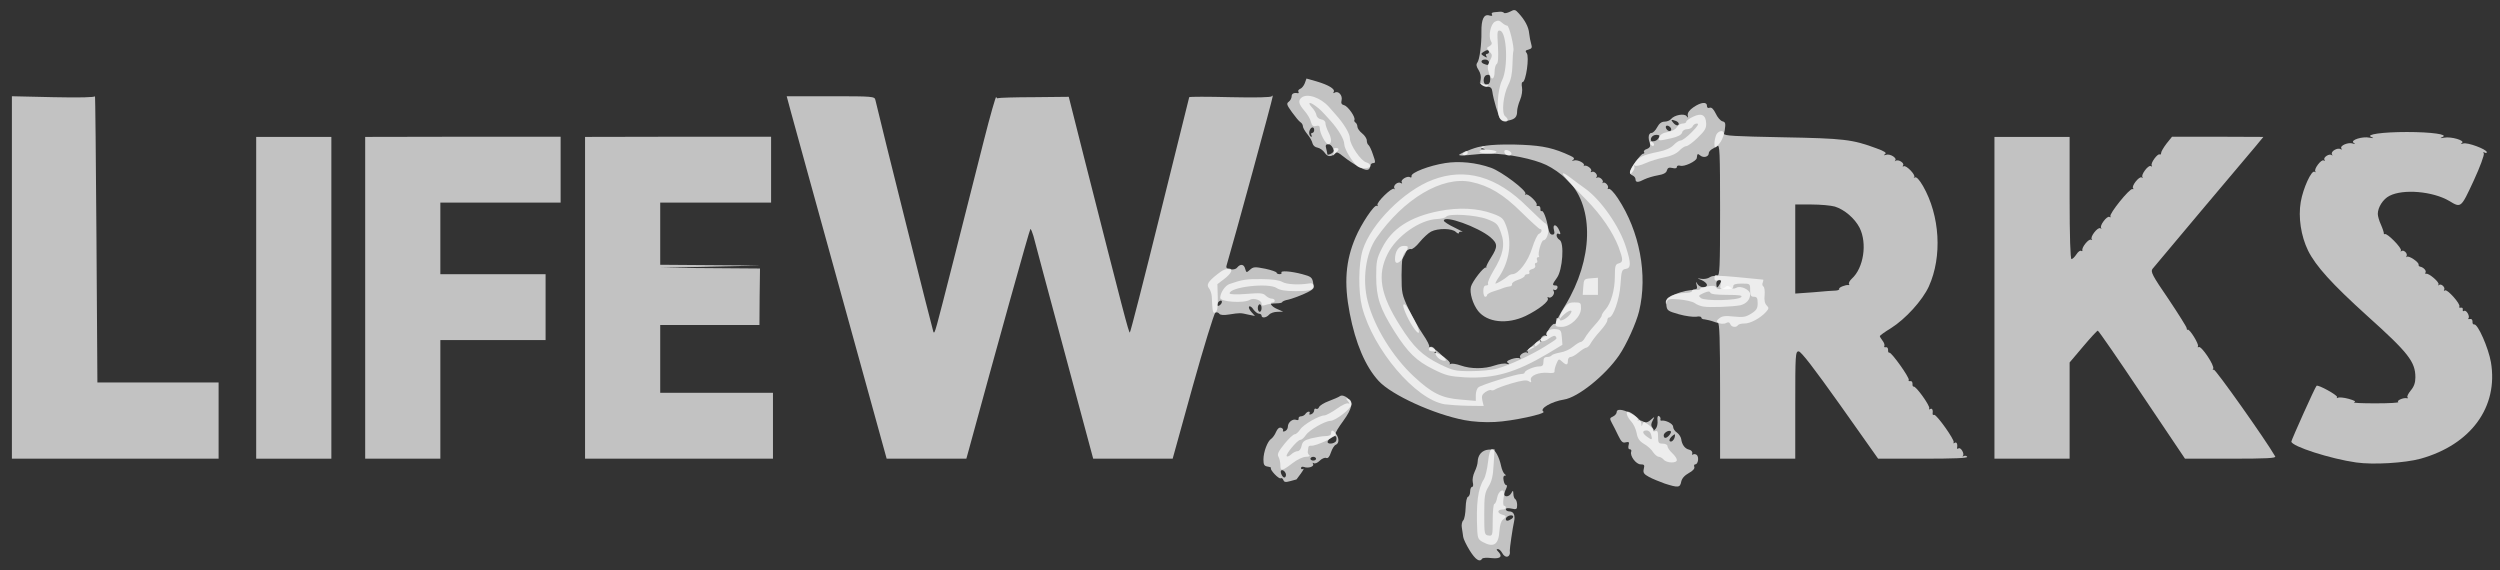 <svg xmlns="http://www.w3.org/2000/svg" width="149" height="34" viewBox="0 0 149 34" fill="none"><rect x="0" y="0" width="149" height="34" fill="#333333" stroke="none"/><path d="M140.429 27.563C138.906 27.349 136.565 26.598 136.565 26.317C136.565 26.227 137.976 23.074 138.066 22.995C138.156 22.905 139.354 23.568 139.287 23.669C139.253 23.736 139.276 23.747 139.343 23.702C139.41 23.669 139.69 23.691 139.981 23.77C140.328 23.871 140.44 23.927 140.306 23.972C140.194 24.017 140.776 24.039 141.594 24.039C142.4 24.039 143.005 24.005 142.938 23.96C142.804 23.882 143.252 23.68 143.453 23.736C143.52 23.747 143.532 23.725 143.487 23.68C143.442 23.635 143.532 23.455 143.677 23.276C143.879 23.04 143.957 22.805 143.957 22.49C143.957 21.559 143.532 21.02 141.056 18.798C138.973 16.913 138.021 15.858 137.562 14.938C137.136 14.063 136.968 12.952 137.125 12.031C137.271 11.201 137.764 10.135 137.943 10.236C138.021 10.281 138.044 10.281 137.999 10.225C137.876 10.101 138.346 9.473 138.492 9.563C138.57 9.607 138.581 9.585 138.536 9.518C138.447 9.372 138.85 9.125 138.973 9.248C139.029 9.293 139.029 9.271 138.984 9.192C138.895 9.024 139.32 8.777 139.5 8.889C139.578 8.934 139.589 8.923 139.544 8.844C139.444 8.676 139.959 8.463 140.228 8.553C140.384 8.609 140.396 8.598 140.272 8.508C140.06 8.351 140.799 8.115 141.224 8.205C141.482 8.25 141.504 8.238 141.325 8.16C140.978 8.014 141.986 7.868 143.453 7.868C144.92 7.868 145.928 8.014 145.581 8.16C145.402 8.238 145.424 8.25 145.671 8.205C146.085 8.126 146.936 8.373 146.735 8.519C146.634 8.586 146.656 8.598 146.802 8.553C147.048 8.463 148.213 8.901 148.213 9.069C148.213 9.125 148.157 9.136 148.079 9.091C148 9.046 147.989 9.058 148.034 9.147C148.079 9.215 147.81 9.955 147.429 10.775C146.668 12.413 146.679 12.402 145.973 11.975C144.999 11.403 143.229 11.246 142.412 11.672C142.031 11.863 141.717 12.357 141.717 12.75C141.717 12.873 141.796 13.165 141.908 13.4C142.008 13.625 142.076 13.849 142.076 13.894C142.064 13.95 142.098 13.973 142.143 13.95C142.3 13.905 143.173 14.803 143.095 14.927C143.061 14.994 143.061 15.017 143.117 14.972C143.24 14.848 143.52 15.106 143.431 15.263C143.397 15.331 143.397 15.353 143.453 15.308C143.554 15.207 144.192 15.634 144.148 15.78C144.136 15.824 144.181 15.881 144.237 15.892C144.439 15.925 144.629 16.139 144.562 16.24C144.528 16.296 144.54 16.329 144.596 16.318C144.752 16.262 145.402 16.823 145.335 16.947C145.301 17.014 145.301 17.036 145.357 16.991C145.48 16.868 145.76 17.126 145.671 17.272C145.637 17.328 145.66 17.351 145.727 17.306C145.861 17.227 146.668 18.125 146.578 18.271C146.544 18.327 146.578 18.349 146.668 18.338C146.746 18.316 146.802 18.372 146.78 18.45C146.768 18.54 146.802 18.574 146.858 18.529C146.992 18.45 147.228 18.854 147.116 18.978C147.071 19.012 147.116 19.034 147.205 19.012C147.306 18.989 147.362 19.056 147.362 19.169C147.351 19.281 147.396 19.348 147.463 19.337C147.676 19.292 148.314 20.74 148.46 21.593C148.908 24.252 147.272 26.497 144.271 27.338C143.33 27.596 141.448 27.709 140.429 27.563Z" fill="white" fill-opacity="0.7"></path><path d="M50.123 17.485C48.623 12.076 47.29 7.217 47.144 6.69L46.887 5.736H49.508C52.039 5.736 52.128 5.747 52.173 5.96C52.52 7.464 55.6 19.752 55.634 19.797C55.724 19.876 55.701 19.943 56.877 15.331C57.459 13.019 58.255 9.888 58.636 8.384C59.016 6.881 59.352 5.713 59.375 5.781C59.397 5.848 59.453 5.882 59.498 5.848C59.543 5.826 60.506 5.792 61.637 5.792L63.698 5.77L64.616 9.405C66.98 18.709 67.271 19.82 67.338 19.82C67.371 19.82 68.178 16.677 69.13 12.828C70.082 8.99 70.866 5.826 70.877 5.792C70.9 5.758 71.997 5.758 73.33 5.792C74.887 5.826 75.772 5.803 75.794 5.736C75.828 5.68 75.85 5.68 75.85 5.758C75.861 5.859 73.543 14.343 73.106 15.813C73.061 15.937 73.106 16.004 73.218 16.004C73.52 16.004 73.408 16.285 72.983 16.61L72.557 16.935L72.579 17.721C72.591 18.293 72.557 18.551 72.434 18.63C72.356 18.697 71.74 20.683 71.079 23.051L69.891 27.338H65.154L63.429 20.919C62.477 17.384 61.648 14.298 61.592 14.063C61.525 13.838 61.447 13.647 61.413 13.647C61.368 13.647 59.375 20.807 57.695 26.979L57.594 27.338H52.845L50.123 17.485Z" fill="white" fill-opacity="0.7"></path><path d="M102.517 23.309C102.517 20.19 102.484 19.258 102.383 19.213C102.282 19.18 102.304 19.101 102.461 18.978C102.64 18.832 102.82 18.809 103.335 18.866C103.884 18.922 104.04 18.899 104.365 18.697C104.69 18.495 104.757 18.383 104.757 18.069C104.757 17.766 104.712 17.687 104.533 17.687C104.354 17.687 104.309 17.609 104.309 17.294C104.309 16.902 104.309 16.902 103.805 16.902C103.436 16.902 103.301 16.947 103.301 17.07C103.301 17.194 103.178 17.238 102.898 17.238C102.517 17.238 102.495 17.216 102.551 16.947C102.596 16.711 102.562 16.666 102.394 16.711C102.237 16.756 102.181 16.711 102.181 16.554C102.181 16.419 102.237 16.374 102.349 16.408C102.495 16.464 102.517 15.993 102.517 12.525C102.517 9.024 102.495 8.586 102.349 8.71C102.204 8.833 102.181 8.8 102.181 8.553C102.181 8.384 102.237 8.149 102.293 8.025C102.428 7.778 102.741 7.733 102.741 7.969C102.741 8.093 103.391 8.126 106.247 8.182C109.898 8.25 110.402 8.306 111.847 8.844C112.317 9.013 112.463 9.114 112.351 9.181C112.25 9.26 112.261 9.271 112.407 9.226C112.653 9.147 113.079 9.417 112.956 9.563C112.911 9.619 112.922 9.63 112.978 9.585C113.124 9.473 113.516 9.708 113.426 9.854C113.381 9.922 113.392 9.944 113.46 9.91C113.605 9.821 114.199 10.438 114.087 10.561C114.031 10.606 114.053 10.617 114.132 10.573C114.221 10.528 114.389 10.707 114.613 11.089C115.621 12.851 115.767 15.286 114.96 17.07C114.58 17.901 113.572 19.012 112.698 19.561C112.328 19.786 112.037 19.999 112.037 20.033C112.037 20.066 112.116 20.201 112.205 20.313C112.295 20.425 112.34 20.571 112.306 20.627C112.272 20.683 112.306 20.706 112.396 20.695C112.474 20.672 112.53 20.751 112.53 20.852C112.519 20.964 112.552 21.031 112.608 21.02C112.732 20.986 113.829 22.524 113.762 22.647C113.728 22.703 113.762 22.726 113.852 22.715C113.93 22.692 113.986 22.771 113.986 22.872C113.975 22.984 114.008 23.051 114.053 23.04C114.199 23.006 115.061 24.218 114.983 24.342C114.949 24.409 114.972 24.421 115.039 24.376C115.162 24.308 115.218 24.443 115.184 24.667C115.184 24.724 115.218 24.746 115.274 24.724C115.42 24.69 116.517 26.238 116.439 26.362C116.405 26.429 116.428 26.44 116.495 26.395C116.618 26.317 116.685 26.463 116.64 26.698C116.629 26.755 116.674 26.766 116.73 26.721C116.864 26.642 117.1 27.046 116.988 27.17C116.943 27.226 116.965 27.226 117.044 27.181C117.111 27.147 117.2 27.159 117.245 27.226C117.29 27.305 116.416 27.338 114.624 27.338H111.936L109.674 24.14C108.117 21.952 107.344 20.942 107.199 20.942C107.008 20.942 106.997 21.121 106.997 24.14V27.338H102.517V23.309ZM109.428 17.317C109.551 17.306 109.64 17.261 109.618 17.216C109.562 17.137 110.021 16.958 110.167 16.991C110.223 17.003 110.234 16.969 110.2 16.924C110.167 16.868 110.245 16.722 110.368 16.61C111.074 15.97 111.298 14.5 110.828 13.569C110.536 13.008 109.932 12.492 109.36 12.312C109.125 12.245 108.498 12.188 107.96 12.188H106.997V17.497L108.095 17.418C108.688 17.362 109.293 17.317 109.428 17.317Z" fill="white" fill-opacity="0.7"></path><path d="M118.869 8.16H123.349V11.796C123.349 14.096 123.394 15.443 123.461 15.443C123.517 15.443 123.652 15.319 123.752 15.162C123.853 15.005 123.976 14.915 124.032 14.949C124.088 14.983 124.122 14.972 124.111 14.915C124.055 14.747 124.492 14.209 124.626 14.287C124.693 14.321 124.716 14.321 124.671 14.265C124.548 14.13 125.018 13.524 125.175 13.602C125.253 13.647 125.276 13.647 125.231 13.591C125.108 13.468 125.578 12.839 125.724 12.929C125.791 12.974 125.813 12.952 125.78 12.896C125.69 12.75 126.922 11.223 127.09 11.268C127.157 11.291 127.18 11.268 127.135 11.223C127.012 11.1 127.493 10.494 127.639 10.573C127.717 10.617 127.74 10.617 127.695 10.561C127.572 10.438 128.042 9.809 128.188 9.899C128.255 9.944 128.277 9.922 128.244 9.866C128.154 9.731 128.591 9.136 128.714 9.204C128.759 9.237 128.804 9.192 128.804 9.114C128.804 9.035 128.949 8.788 129.128 8.553L129.453 8.149H132.175L134.896 8.16L134.415 8.743C134.146 9.069 132.69 10.797 131.178 12.581C129.677 14.377 128.378 15.925 128.288 16.026C128.165 16.195 128.277 16.419 129.24 17.822C129.834 18.709 130.327 19.494 130.327 19.561C130.327 19.64 130.36 19.685 130.383 19.651C130.484 19.561 131.077 20.526 130.999 20.639C130.965 20.706 130.988 20.717 131.044 20.683C131.2 20.594 132.007 21.806 131.906 21.974C131.861 22.041 131.872 22.064 131.94 22.03C132.029 21.974 135.042 26.227 135.602 27.203C135.669 27.305 135.109 27.338 132.959 27.338H130.226L127.661 23.523C126.261 21.424 125.074 19.707 125.029 19.707C124.984 19.707 124.592 20.134 124.156 20.65L123.349 21.604V27.338H118.869V8.16Z" fill="white" fill-opacity="0.7"></path><path d="M0.709 5.736L3.173 5.792C4.775 5.826 5.648 5.803 5.659 5.736C5.682 5.68 5.715 9.484 5.749 14.209L5.805 22.793H13.029V27.338H0.709V5.736Z" fill="white" fill-opacity="0.7"></path><path d="M15.269 8.16H19.749V27.338H15.269V8.16Z" fill="white" fill-opacity="0.7"></path><path d="M21.765 8.16L27.589 8.149H33.413V12.076H26.245V16.341H32.517V20.268H26.245V27.338H21.765V8.16Z" fill="white" fill-opacity="0.7"></path><path d="M34.869 8.16L40.413 8.149H45.957V12.076H39.349V15.78L45.341 15.825L39.405 15.959L45.296 16.004L45.274 17.687L45.263 19.371H39.349V23.41H46.069V27.338H34.869V8.16Z" fill="white" fill-opacity="0.7"></path><path d="M87.598 32.814C87.397 32.489 87.218 32.119 87.206 31.995C87.195 31.872 87.15 31.636 87.128 31.468C87.094 31.299 87.128 31.097 87.206 31.019C87.285 30.94 87.341 30.592 87.352 30.256C87.363 29.908 87.419 29.627 87.498 29.605C87.565 29.582 87.621 29.437 87.621 29.291C87.621 29.145 87.677 29.021 87.733 29.021C87.8 29.021 87.822 28.898 87.778 28.741C87.744 28.584 87.789 28.326 87.89 28.112C87.99 27.91 88.069 27.641 88.069 27.518C88.08 27.114 88.326 26.833 88.707 26.799L89.077 26.777L89.021 27.686C88.987 28.37 88.909 28.685 88.718 28.999C88.494 29.369 88.461 29.56 88.461 30.648C88.461 31.838 88.472 31.883 88.718 31.917C88.954 31.95 88.965 31.928 88.965 30.996C88.965 30.469 89.01 30.031 89.066 30.031C89.122 30.031 89.2 29.852 89.234 29.639C89.312 29.257 89.637 29.066 89.637 29.414C89.637 29.65 89.939 29.627 90.074 29.392C90.174 29.212 90.186 29.212 90.197 29.437C90.197 29.571 90.253 29.717 90.309 29.751C90.376 29.785 90.421 29.953 90.421 30.099C90.421 30.357 90.387 30.379 90.085 30.312C89.872 30.267 89.749 30.278 89.749 30.357C89.749 30.424 89.85 30.48 89.962 30.48C90.208 30.48 90.32 30.705 90.242 31.064C90.152 31.456 89.973 32.713 89.984 32.814C90.051 33.218 89.715 33.319 89.525 32.949C89.458 32.826 89.346 32.725 89.278 32.725C89.178 32.725 89.178 32.758 89.278 32.859C89.581 33.162 89.435 33.319 88.909 33.263C88.629 33.23 88.371 33.241 88.338 33.297C88.192 33.533 87.934 33.353 87.598 32.814ZM90.085 30.929C90.174 30.873 90.208 30.794 90.174 30.75C90.062 30.648 89.749 30.783 89.749 30.929C89.749 31.064 89.861 31.075 90.085 30.929Z" fill="white" fill-opacity="0.7"></path><path d="M99.213 28.819C98.91 28.707 98.485 28.539 98.283 28.427C97.97 28.258 97.914 28.169 97.97 27.944C98.026 27.72 98.003 27.675 97.779 27.675C97.51 27.675 97.13 27.17 97.219 26.923C97.253 26.844 97.208 26.777 97.141 26.777C97.051 26.777 97.029 26.687 97.062 26.541C97.118 26.351 97.085 26.317 96.894 26.362C96.715 26.418 96.626 26.328 96.446 25.958C96.323 25.7 96.155 25.363 96.066 25.206C95.931 24.948 95.931 24.914 96.133 24.824C96.256 24.768 96.357 24.645 96.357 24.555C96.357 24.14 97.802 24.813 97.824 25.24C97.835 25.43 97.846 25.442 97.891 25.285C97.914 25.183 97.992 25.127 98.048 25.161C98.115 25.195 98.272 25.139 98.395 25.015C98.63 24.813 98.63 24.813 98.496 25.071C98.395 25.262 98.395 25.374 98.474 25.475C98.541 25.554 98.586 25.644 98.563 25.666C98.552 25.688 98.608 25.632 98.686 25.543C98.765 25.453 98.81 25.24 98.787 25.06C98.765 24.869 98.798 24.768 98.866 24.791C98.933 24.824 98.978 24.903 98.966 24.97C98.944 25.038 98.966 25.082 99.022 25.071C99.258 25.026 99.717 25.251 99.717 25.43C99.717 25.543 99.818 25.7 99.941 25.778C100.064 25.868 100.176 26.036 100.198 26.16C100.243 26.508 100.422 26.743 100.669 26.799C100.792 26.822 100.882 26.923 100.859 27.013C100.837 27.102 100.859 27.136 100.904 27.091C100.949 27.046 101.05 27.058 101.128 27.114C101.274 27.248 101.206 27.675 101.038 27.675C100.971 27.675 100.949 27.742 100.982 27.832C101.016 27.922 100.893 28.067 100.658 28.191C100.4 28.337 100.243 28.505 100.198 28.718C100.131 29.066 100.019 29.078 99.213 28.819ZM99.818 26.036C99.851 25.857 99.829 25.846 99.672 25.98C99.459 26.16 99.437 26.362 99.638 26.306C99.706 26.272 99.795 26.16 99.818 26.036ZM98.406 25.902C98.373 25.756 98.261 25.655 98.138 25.655C97.858 25.655 97.869 25.823 98.171 26.036C98.462 26.25 98.496 26.227 98.406 25.902ZM99.493 25.935C99.571 25.834 99.616 25.733 99.582 25.711C99.482 25.599 99.157 25.789 99.157 25.947C99.157 26.148 99.314 26.148 99.493 25.935Z" fill="white" fill-opacity="0.7"></path><path d="M76.488 28.606C76.454 28.516 76.376 28.471 76.331 28.505C76.219 28.573 75.67 27.989 75.749 27.899C75.782 27.866 75.693 27.832 75.558 27.809C75.346 27.776 75.301 27.697 75.301 27.383C75.301 26.934 75.547 26.283 75.771 26.148C75.85 26.092 75.984 25.913 76.051 25.745C76.141 25.543 76.242 25.453 76.365 25.498C76.454 25.531 76.499 25.61 76.466 25.666C76.432 25.722 76.488 25.733 76.578 25.7C76.678 25.666 76.757 25.543 76.757 25.43C76.757 25.172 77.048 24.937 77.261 25.026C77.35 25.06 77.418 25.026 77.395 24.948C77.384 24.869 77.451 24.813 77.541 24.813C77.63 24.813 77.754 24.746 77.798 24.678C77.843 24.6 77.944 24.533 78 24.533C78.067 24.533 78.078 24.578 78.045 24.645C78.011 24.712 78.056 24.723 78.146 24.69C78.246 24.656 78.325 24.544 78.325 24.454C78.325 24.364 78.381 24.331 78.437 24.364C78.504 24.398 78.582 24.353 78.616 24.263C78.65 24.174 78.918 24.005 79.198 23.904C79.49 23.792 79.781 23.669 79.859 23.612C80.061 23.455 80.587 23.848 80.542 24.117C80.509 24.375 79.602 25.071 79.299 25.082C78.952 25.094 78.034 25.632 77.832 25.924C77.731 26.081 77.586 26.216 77.496 26.216C77.328 26.216 76.589 27.102 76.69 27.192C76.723 27.237 76.846 27.181 76.958 27.08C77.07 26.968 77.25 26.889 77.339 26.889C77.44 26.889 77.541 26.755 77.574 26.575C77.63 26.317 77.731 26.238 78.146 26.126C78.437 26.059 78.818 25.991 78.997 25.991C79.221 25.991 79.333 25.935 79.333 25.823C79.333 25.599 79.445 25.61 79.624 25.857C79.826 26.115 79.814 26.429 79.613 26.508C79.523 26.541 79.4 26.743 79.322 26.968C79.243 27.226 79.142 27.338 79.042 27.293C78.952 27.259 78.773 27.338 78.65 27.462C78.526 27.585 78.37 27.652 78.302 27.607C78.235 27.562 78.213 27.574 78.258 27.652C78.347 27.798 77.978 27.933 77.72 27.832C77.619 27.798 77.541 27.821 77.541 27.899C77.541 27.966 77.597 27.989 77.664 27.944C77.742 27.899 77.675 28.023 77.53 28.225C77.395 28.415 77.272 28.573 77.272 28.573C77.261 28.573 77.104 28.617 76.902 28.674C76.622 28.752 76.533 28.741 76.488 28.606ZM76.645 28.303C76.645 28.135 76.443 27.955 76.354 28.045C76.275 28.124 76.432 28.46 76.544 28.46C76.6 28.46 76.645 28.393 76.645 28.303ZM78.437 27.338C78.437 27.282 78.358 27.226 78.269 27.226C78.179 27.226 78.101 27.282 78.101 27.338C78.101 27.405 78.179 27.45 78.269 27.45C78.358 27.45 78.437 27.405 78.437 27.338ZM79.635 26.272C79.669 26.171 79.658 26.059 79.624 26.014C79.534 25.924 79.198 26.126 79.131 26.306C79.064 26.508 79.557 26.463 79.635 26.272Z" fill="white" fill-opacity="0.7"></path><path d="M87.274 25.038C85.459 24.69 82.939 23.545 82.166 22.703C81.382 21.851 80.789 20.47 80.442 18.663C80.094 16.868 80.195 15.544 80.789 14.152C81.125 13.355 81.909 12.177 82.054 12.267C82.11 12.301 82.133 12.289 82.099 12.222C82.01 12.076 82.962 11.145 83.085 11.257C83.13 11.313 83.141 11.291 83.107 11.223C83.006 11.055 83.32 10.797 83.488 10.909C83.566 10.954 83.589 10.943 83.544 10.864C83.454 10.718 83.88 10.46 84.037 10.561C84.104 10.606 84.138 10.572 84.126 10.494C84.082 10.292 85.19 9.866 86.131 9.72C86.971 9.585 87.979 9.686 88.864 10C89.502 10.225 91.014 11.369 90.914 11.549C90.869 11.627 90.88 11.65 90.925 11.594C91.048 11.493 91.664 12.076 91.586 12.211C91.552 12.267 91.586 12.289 91.675 12.278C91.754 12.256 91.81 12.334 91.81 12.435C91.798 12.547 91.832 12.615 91.877 12.581C91.978 12.514 92.168 12.996 92.269 13.569C92.314 13.838 92.392 13.984 92.515 13.984C92.638 13.984 92.672 13.917 92.616 13.703C92.526 13.367 92.717 13.333 92.885 13.636C93.03 13.917 93.03 14.018 92.885 13.928C92.829 13.894 92.773 13.939 92.773 14.029C92.773 14.119 92.851 14.242 92.952 14.298C93.243 14.466 93.131 16.094 92.795 16.554C92.504 16.958 92.493 17.014 92.717 17.014C92.818 17.014 92.851 17.081 92.818 17.182C92.773 17.272 92.694 17.317 92.627 17.272C92.56 17.238 92.549 17.261 92.594 17.339C92.706 17.508 92.448 17.822 92.291 17.721C92.235 17.687 92.213 17.71 92.246 17.777C92.358 17.945 91.709 18.45 90.925 18.832C89.827 19.348 88.64 19.225 88.091 18.529C87.778 18.125 87.576 17.451 87.666 17.092C87.744 16.778 88.45 15.869 88.562 15.948C88.595 15.982 88.606 15.97 88.584 15.937C88.55 15.903 88.685 15.634 88.864 15.353C89.278 14.702 89.267 14.523 88.83 14.141C88.091 13.524 86.053 12.794 86.053 13.153C86.053 13.21 86.344 13.4 86.702 13.569C87.05 13.737 87.251 13.849 87.15 13.816C87.038 13.793 86.949 13.816 86.949 13.883C86.949 13.95 86.87 13.917 86.77 13.827C86.557 13.602 85.706 13.591 85.291 13.804C85.123 13.894 84.821 14.175 84.608 14.433C84.406 14.691 84.171 14.87 84.093 14.848C84.026 14.814 83.869 14.893 83.746 15.028C83.578 15.23 83.544 15.476 83.533 16.397C83.533 17.463 83.555 17.564 83.947 18.405C84.182 18.888 84.563 19.573 84.81 19.932C85.056 20.291 85.224 20.616 85.179 20.672C85.134 20.717 85.157 20.717 85.224 20.683C85.381 20.594 85.638 20.874 85.515 20.986C85.47 21.031 85.493 21.054 85.549 21.043C85.717 20.986 86.512 21.57 86.411 21.671C86.366 21.727 86.389 21.727 86.456 21.693C86.534 21.648 86.803 21.693 87.061 21.783C87.666 21.996 88.472 21.996 89.077 21.783C89.346 21.693 89.67 21.637 89.794 21.682C89.962 21.727 89.984 21.716 89.883 21.637C89.76 21.559 89.816 21.503 90.085 21.402C90.286 21.334 90.499 21.312 90.566 21.357C90.634 21.39 90.645 21.368 90.6 21.301C90.51 21.155 90.914 20.908 91.037 21.031C91.093 21.076 91.093 21.054 91.048 20.975C90.97 20.841 91.339 20.571 91.474 20.661C91.507 20.695 91.518 20.683 91.485 20.639C91.395 20.526 91.664 20.268 91.798 20.347C91.854 20.381 91.877 20.358 91.843 20.302C91.754 20.156 92.034 19.898 92.157 20.021C92.213 20.066 92.213 20.044 92.179 19.977C92.067 19.774 92.381 19.573 92.739 19.617C93.019 19.651 93.053 19.696 93.086 20.1L93.12 20.549L92.246 21.076C90.354 22.198 89.043 22.58 87.307 22.49C86.4 22.434 86.165 22.378 85.448 22.019C84.418 21.514 83.914 21.02 83.107 19.752C82.245 18.383 82.021 17.721 82.021 16.475C82.021 15.589 82.054 15.398 82.368 14.792C82.939 13.636 84.037 12.918 85.762 12.581C86.949 12.345 88.069 12.402 88.976 12.738C89.547 12.951 89.603 13.019 89.782 13.501C90.118 14.444 89.962 15.555 89.368 16.464C89.2 16.7 89.099 16.902 89.133 16.902C89.222 16.902 89.67 16.632 89.838 16.486C89.917 16.408 90.051 16.341 90.141 16.341C90.499 16.341 91.082 15.566 91.317 14.781C91.451 14.354 91.63 13.973 91.72 13.939C91.888 13.872 91.944 13.647 91.776 13.647C91.731 13.647 91.238 13.198 90.69 12.66C89.603 11.582 88.752 11.066 87.677 10.842C85.952 10.483 83.667 11.841 82.032 14.186C81.394 15.095 81.181 16.666 81.517 17.968C81.909 19.494 83.006 21.267 84.261 22.434C85.336 23.433 85.918 23.725 87.038 23.814L87.957 23.893V23.556C87.957 23.366 88.024 23.152 88.114 23.085C88.282 22.939 90.376 22.288 90.678 22.288C90.779 22.288 90.869 22.255 90.869 22.21C90.869 22.075 91.44 21.839 91.731 21.839C91.933 21.839 91.989 21.772 91.989 21.559C91.989 21.357 92.045 21.278 92.202 21.278C92.325 21.278 92.448 21.233 92.482 21.177C92.515 21.132 92.739 21.054 92.986 21.009C93.232 20.975 93.579 20.818 93.758 20.661C93.949 20.504 94.15 20.381 94.218 20.381C94.274 20.381 94.397 20.268 94.464 20.134C94.542 19.988 94.789 19.662 95.024 19.404C95.27 19.135 95.461 18.877 95.461 18.809C95.461 18.742 95.562 18.585 95.685 18.45C96.01 18.091 96.245 17.283 96.245 16.475C96.245 15.858 96.278 15.746 96.469 15.701C96.749 15.622 96.749 15.488 96.469 14.725C96.133 13.849 95.438 12.817 94.554 11.919C94.117 11.482 93.568 10.909 93.31 10.64C93.053 10.37 92.538 10.011 92.157 9.832C91.406 9.473 89.861 9.159 88.842 9.159C88.472 9.159 88.181 9.114 88.181 9.046C88.181 8.99 88.27 8.934 88.382 8.923C88.539 8.923 88.539 8.9 88.349 8.833C87.968 8.676 89.312 8.564 90.746 8.631C91.989 8.687 92.627 8.833 93.59 9.282C93.814 9.383 93.859 9.45 93.758 9.529C93.658 9.596 93.669 9.607 93.814 9.563C94.027 9.495 94.498 9.742 94.397 9.866C94.363 9.91 94.374 9.922 94.408 9.888C94.542 9.798 94.912 10.068 94.834 10.191C94.789 10.258 94.8 10.281 94.867 10.247C95.013 10.157 95.27 10.438 95.147 10.561C95.102 10.617 95.125 10.617 95.192 10.584C95.338 10.505 95.606 10.763 95.517 10.876C95.483 10.92 95.494 10.932 95.539 10.898C95.651 10.808 95.909 11.078 95.83 11.212C95.797 11.268 95.819 11.291 95.875 11.257C95.942 11.212 96.189 11.459 96.424 11.818C97.723 13.782 98.216 16.385 97.69 18.551C97.522 19.247 96.928 20.56 96.491 21.188C95.662 22.389 94.038 23.691 93.21 23.814C92.482 23.927 91.72 24.364 91.989 24.533C92.19 24.656 90.118 25.105 89.099 25.15C88.517 25.183 87.778 25.139 87.274 25.038Z" fill="white" fill-opacity="0.7"></path><path d="M92.717 19.292C92.739 19.18 92.762 19.045 92.762 19C92.773 18.944 92.829 18.944 92.907 18.989C92.974 19.034 92.997 19.023 92.963 18.955C92.93 18.899 93.019 18.663 93.176 18.439C93.4 18.091 93.523 18.024 93.837 18.024C94.206 18.024 94.229 18.046 94.229 18.372C94.229 18.877 93.602 19.483 93.064 19.483C92.762 19.483 92.683 19.438 92.717 19.292Z" fill="white" fill-opacity="0.7"></path><path d="M103.122 19.314C103.077 19.202 102.998 19.18 102.864 19.258C102.73 19.326 102.517 19.303 102.226 19.202C101.99 19.112 101.699 19.045 101.598 19.034C101.486 19.034 101.397 18.989 101.397 18.922C101.397 18.866 101.262 18.843 101.094 18.877C100.915 18.899 100.456 18.843 100.064 18.731C99.392 18.54 99.347 18.506 99.314 18.17C99.28 17.855 99.325 17.777 99.605 17.631C99.784 17.541 100.131 17.463 100.389 17.463C100.635 17.463 100.837 17.418 100.837 17.351C100.837 17.294 100.915 17.238 101.016 17.238C101.139 17.238 101.173 17.171 101.117 16.991C101.061 16.767 101.072 16.756 101.173 16.935C101.318 17.16 101.733 17.193 101.733 16.98C101.733 16.902 101.598 16.778 101.43 16.7C101.117 16.576 101.117 16.565 101.408 16.621C101.565 16.644 101.789 16.61 101.912 16.52C102.08 16.408 102.394 16.408 103.581 16.52C104.387 16.599 105.059 16.666 105.082 16.666C105.104 16.677 105.093 16.756 105.059 16.846C105.014 16.935 105.037 17.036 105.104 17.081C105.16 17.115 105.194 17.351 105.171 17.597C105.138 17.889 105.182 18.091 105.294 18.203C105.44 18.349 105.429 18.394 105.25 18.596C104.914 18.966 104.309 19.292 103.962 19.281C103.782 19.281 103.614 19.326 103.581 19.382C103.48 19.539 103.189 19.505 103.122 19.314ZM103.771 17.71C103.872 17.609 103.693 17.575 102.942 17.575C102.304 17.575 101.957 17.53 101.934 17.44C101.901 17.351 101.8 17.351 101.542 17.463C101.229 17.609 101.206 17.631 101.374 17.766C101.621 17.956 103.57 17.912 103.771 17.71ZM102.517 16.902C102.618 16.722 102.606 16.677 102.461 16.677C102.371 16.677 102.293 16.778 102.293 16.902C102.293 17.025 102.315 17.126 102.349 17.126C102.371 17.126 102.45 17.025 102.517 16.902Z" fill="white" fill-opacity="0.7"></path><path d="M75.189 18.809C75.189 18.753 75.122 18.697 75.032 18.697C74.954 18.697 74.808 18.585 74.707 18.45C74.618 18.304 74.506 18.226 74.45 18.271C74.405 18.327 74.461 18.462 74.584 18.596L74.797 18.832L74.405 18.753C73.923 18.641 73.912 18.641 73.262 18.742C72.926 18.798 72.714 18.776 72.669 18.697C72.624 18.63 72.523 18.596 72.434 18.63C72.277 18.686 72.266 18.607 72.221 17.665C72.21 17.508 72.142 17.294 72.064 17.193C71.885 16.98 71.986 16.789 72.557 16.341C72.893 16.071 73.072 16.004 73.296 16.049C73.486 16.082 73.654 16.049 73.733 15.948C73.934 15.701 74.147 15.746 74.214 16.026C74.282 16.262 74.293 16.262 74.506 16.071C74.696 15.903 74.786 15.892 75.402 16.015C75.782 16.094 76.085 16.206 76.085 16.251C76.085 16.296 76.163 16.341 76.264 16.341C76.354 16.341 76.41 16.296 76.376 16.251C76.298 16.116 76.947 16.161 77.619 16.341C78.123 16.475 78.202 16.531 78.258 16.823C78.347 17.283 78.213 17.351 77.205 17.351C76.6 17.351 76.286 17.294 76.096 17.171C75.626 16.834 73.285 17.104 73.285 17.485C73.285 17.552 73.699 17.564 74.27 17.519C75.099 17.451 75.29 17.463 75.435 17.62C75.536 17.721 75.704 17.799 75.794 17.799C75.894 17.799 75.973 17.855 75.973 17.912C75.973 17.979 75.928 18.024 75.861 18.024C75.614 18.024 75.771 18.271 76.118 18.417L76.477 18.574L76.13 18.585C75.939 18.585 75.715 18.663 75.637 18.753C75.48 18.944 75.189 18.978 75.189 18.809ZM75.189 18.36C75.189 18.237 75.144 18.136 75.077 18.136C75.021 18.136 74.965 18.237 74.965 18.36C74.965 18.484 75.021 18.585 75.077 18.585C75.144 18.585 75.189 18.484 75.189 18.36ZM72.814 18.046C72.882 17.844 72.646 17.889 72.568 18.091C72.523 18.203 72.557 18.248 72.635 18.226C72.702 18.203 72.792 18.114 72.814 18.046Z" fill="white" fill-opacity="0.7"></path><path d="M94.363 17.104C94.397 16.632 94.408 16.621 94.822 16.587L95.237 16.554V17.575H94.33L94.363 17.104Z" fill="white" fill-opacity="0.7"></path><path d="M97.477 10.685C97.477 10.595 97.398 10.505 97.309 10.46C97.074 10.37 97.096 10.191 97.398 9.753C97.667 9.349 97.88 9.248 98.843 9.046C99.258 8.968 99.571 8.822 99.739 8.654C99.885 8.496 100.075 8.373 100.165 8.373C100.266 8.373 100.568 8.149 100.837 7.868C101.195 7.509 101.274 7.363 101.139 7.363C101.027 7.363 100.915 7.442 100.882 7.531C100.837 7.621 100.702 7.7 100.557 7.7C100.411 7.7 100.277 7.778 100.254 7.902C100.21 8.036 100.008 8.149 99.616 8.238C98.866 8.407 98.81 8.407 98.888 8.205C98.933 8.092 98.888 8.036 98.72 8.036C98.429 8.036 98.272 8.351 98.496 8.485C98.574 8.541 98.608 8.62 98.563 8.676C98.44 8.788 98.261 8.485 98.261 8.182C98.261 8.025 98.328 7.924 98.429 7.924C98.518 7.924 98.664 7.778 98.765 7.587C98.888 7.363 99.022 7.251 99.202 7.251C99.347 7.251 99.526 7.183 99.594 7.094C99.795 6.847 100.4 6.746 100.523 6.925C100.602 7.049 100.613 7.026 100.59 6.869C100.568 6.723 100.691 6.555 100.938 6.387C101.386 6.084 101.733 6.05 101.733 6.308C101.733 6.42 101.8 6.465 101.901 6.42C102.013 6.387 102.125 6.499 102.259 6.768C102.36 6.993 102.539 7.195 102.651 7.228C102.842 7.273 102.853 7.352 102.797 7.745C102.707 8.317 102.472 8.676 102.114 8.844C101.968 8.912 101.845 9.035 101.845 9.125C101.845 9.349 101.531 9.428 101.341 9.271C101.173 9.136 101.162 9.147 101.128 9.417C101.106 9.607 100.378 9.955 100.142 9.877C100.03 9.843 99.941 9.877 99.941 9.944C99.941 10.034 99.84 10.056 99.672 10.011C99.47 9.966 99.392 10 99.347 10.157C99.314 10.303 99.146 10.393 98.81 10.449C98.541 10.494 98.182 10.606 98.014 10.685C97.634 10.887 97.477 10.887 97.477 10.685ZM99.605 7.711C99.605 7.576 99.381 7.43 99.302 7.509C99.224 7.587 99.37 7.812 99.504 7.812C99.56 7.812 99.605 7.767 99.605 7.711ZM100.053 7.374C100.053 7.318 99.974 7.24 99.874 7.206C99.605 7.105 99.56 7.127 99.717 7.307C99.874 7.498 100.053 7.531 100.053 7.374Z" fill="white" fill-opacity="0.7"></path><path d="M80.901 9.91C80.587 9.652 80.117 8.867 80.117 8.586C80.117 8.306 79.77 7.722 79.288 7.183C78.75 6.589 78.683 6.521 78.426 6.331C78.056 6.05 77.91 6.084 78.179 6.387C78.314 6.521 78.437 6.735 78.459 6.858C78.482 6.993 78.605 7.094 78.75 7.116C78.896 7.139 78.997 7.228 78.997 7.341C78.997 7.442 79.075 7.677 79.165 7.857C79.389 8.272 79.378 8.597 79.154 8.597C79.019 8.597 78.986 8.665 79.042 8.856C79.075 8.99 79.109 9.147 79.109 9.192C79.109 9.237 79.21 9.226 79.333 9.159C79.456 9.091 79.534 8.99 79.501 8.923C79.456 8.867 79.512 8.822 79.602 8.822C79.814 8.822 79.826 8.9 79.646 9.091C79.355 9.372 79.131 9.372 78.952 9.102C78.851 8.957 78.661 8.822 78.526 8.799C78.381 8.777 78.258 8.676 78.224 8.541C78.202 8.418 78.067 8.171 77.922 8.003C77.776 7.823 77.653 7.61 77.653 7.531C77.653 7.442 77.586 7.329 77.507 7.284C77.429 7.24 77.205 6.97 77.003 6.69C76.69 6.252 76.656 6.173 76.813 6.061C76.902 5.994 76.981 5.848 76.981 5.747C76.981 5.579 77.115 5.511 77.35 5.556C77.406 5.567 77.418 5.523 77.384 5.466C77.35 5.41 77.395 5.332 77.485 5.298C77.586 5.264 77.709 5.107 77.765 4.962L77.866 4.681L78.459 4.849C79.187 5.063 79.59 5.309 79.49 5.478C79.445 5.556 79.456 5.567 79.546 5.523C79.758 5.388 80.027 5.68 79.96 5.971C79.915 6.151 79.949 6.23 80.117 6.274C80.341 6.331 80.811 7.004 80.722 7.15C80.699 7.195 80.722 7.262 80.789 7.307C80.845 7.341 80.901 7.453 80.901 7.554C80.901 7.644 81.024 7.823 81.181 7.947C81.338 8.07 81.461 8.261 81.461 8.373C81.461 8.485 81.506 8.609 81.562 8.642C81.618 8.687 81.741 8.934 81.83 9.215C81.987 9.652 81.987 9.72 81.842 9.72C81.752 9.72 81.685 9.787 81.685 9.866C81.685 10.056 81.114 10.09 80.901 9.91ZM78.157 8.036C78.123 7.98 78.146 7.924 78.202 7.924C78.269 7.924 78.325 7.846 78.325 7.756C78.325 7.531 78.146 7.543 78.056 7.767C77.989 7.935 78.056 8.149 78.168 8.149C78.202 8.149 78.19 8.104 78.157 8.036Z" fill="white" fill-opacity="0.7"></path><path d="M86.96 9.226C86.982 9.203 87.106 9.136 87.24 9.069C87.419 8.968 87.475 8.979 87.475 9.114C87.475 9.203 87.363 9.271 87.195 9.271C87.038 9.271 86.938 9.248 86.96 9.226Z" fill="white" fill-opacity="0.7"></path><path d="M89.402 7.071C89.166 6.779 89.245 5.332 89.525 4.782C89.894 4.041 89.816 1.943 89.413 1.831C89.234 1.786 89.222 1.864 89.278 2.762C89.312 3.424 89.29 3.761 89.2 3.817C89.133 3.862 89.077 4.075 89.077 4.288C89.077 4.659 88.92 4.816 88.83 4.535C88.797 4.457 88.696 4.434 88.584 4.479C88.36 4.569 88.382 5.085 88.606 5.029C88.696 5.018 88.73 5.051 88.685 5.119C88.64 5.197 88.55 5.197 88.394 5.119C88.237 5.029 88.192 4.928 88.248 4.737C88.282 4.569 88.237 4.356 88.125 4.176C87.99 3.974 87.968 3.839 88.046 3.738C88.181 3.57 88.304 2.672 88.293 1.898C88.282 1.157 88.438 0.821 88.763 0.922C88.92 0.966 88.965 0.944 88.92 0.865C88.875 0.798 88.92 0.742 89.043 0.731C89.155 0.72 89.323 0.708 89.413 0.697C89.502 0.697 89.603 0.72 89.637 0.765C89.67 0.809 89.838 0.776 89.995 0.697C90.264 0.551 90.309 0.563 90.51 0.787C90.891 1.202 91.104 1.606 91.138 1.988C91.16 2.201 91.216 2.481 91.261 2.627C91.328 2.841 91.294 2.897 91.104 2.953C90.914 2.998 90.891 3.043 90.992 3.166C91.16 3.368 90.947 4.894 90.746 4.894C90.69 4.894 90.678 5.04 90.712 5.208C90.746 5.388 90.701 5.713 90.6 5.949C90.499 6.185 90.421 6.488 90.421 6.622C90.421 6.97 90.298 7.105 89.906 7.183C89.648 7.24 89.525 7.206 89.402 7.071ZM88.741 3.716C88.741 3.626 88.64 3.548 88.517 3.548C88.27 3.548 88.214 3.716 88.438 3.806C88.674 3.907 88.741 3.884 88.741 3.716ZM88.573 3.323C88.539 3.267 88.562 3.211 88.618 3.211C88.685 3.211 88.741 3.166 88.741 3.099C88.741 2.953 88.618 2.953 88.405 3.099C88.259 3.2 88.259 3.222 88.405 3.323C88.618 3.458 88.662 3.458 88.573 3.323Z" fill="white" fill-opacity="0.7"></path><path d="M88.383 32.31C88.125 32.175 88.069 32.074 88.047 31.681C87.968 29.998 88.08 29.123 88.439 28.562C88.528 28.416 88.64 27.956 88.685 27.541C88.741 27.013 88.82 26.777 88.92 26.777C89.1 26.777 89.357 27.238 89.469 27.787C89.514 28.001 89.615 28.214 89.682 28.259C89.772 28.326 89.772 28.349 89.682 28.349C89.603 28.349 89.581 28.472 89.615 28.629C89.637 28.786 89.704 28.91 89.772 28.91C89.828 28.91 89.828 28.988 89.772 29.112C89.615 29.403 89.525 30.144 89.648 30.144C89.704 30.144 89.749 30.2 89.749 30.256C89.749 30.324 89.648 30.368 89.525 30.368C89.402 30.368 89.301 30.425 89.301 30.492C89.301 30.559 89.402 30.638 89.525 30.671C89.794 30.739 89.805 30.806 89.57 30.974C89.469 31.053 89.391 31.311 89.368 31.625C89.323 32.456 89.032 32.658 88.383 32.31Z" fill="white" fill-opacity="0.7"></path><path d="M76.309 27.72C76.309 27.563 76.264 27.338 76.197 27.226C76.108 27.069 76.186 26.912 76.555 26.452C76.813 26.138 77.082 25.88 77.171 25.88C77.25 25.88 77.395 25.745 77.496 25.588C77.687 25.296 78.627 24.758 78.941 24.758C79.031 24.758 79.367 24.578 79.669 24.365C79.994 24.129 80.296 23.994 80.375 24.05C80.453 24.095 80.431 24.028 80.341 23.916C80.195 23.736 80.195 23.714 80.341 23.77C80.688 23.882 80.588 24.365 80.061 25.083C79.77 25.476 79.568 25.812 79.602 25.857C79.736 25.981 78.426 26.609 78.135 26.564C78.056 26.553 77.978 26.598 77.978 26.665C77.967 26.721 77.956 26.845 77.944 26.923C77.933 26.991 77.978 27.092 78.045 27.137C78.101 27.181 78.011 27.226 77.844 27.226C77.653 27.226 77.317 27.383 77.015 27.619C76.399 28.09 76.309 28.102 76.309 27.72Z" fill="white" fill-opacity="0.7"></path><path d="M99.157 27.395C99.079 27.305 98.944 27.226 98.866 27.226C98.787 27.226 98.631 27.103 98.53 26.957C98.44 26.8 98.194 26.575 97.992 26.463C97.712 26.295 97.6 26.138 97.544 25.812C97.499 25.566 97.354 25.262 97.219 25.117C96.984 24.87 96.872 24.533 97.007 24.533C97.197 24.533 97.69 24.948 97.623 25.038C97.567 25.083 97.589 25.094 97.656 25.061C97.813 24.971 98.552 25.465 98.519 25.633C98.496 25.7 98.564 25.734 98.653 25.7C98.787 25.644 98.821 25.723 98.821 26.037C98.821 26.396 98.855 26.441 99.101 26.441C99.258 26.441 99.381 26.508 99.381 26.587C99.381 26.676 99.504 26.856 99.661 27.002C99.818 27.148 99.941 27.327 99.941 27.417C99.941 27.619 99.336 27.608 99.157 27.395Z" fill="white" fill-opacity="0.7"></path><path d="M86.098 24.095C84.362 23.804 81.842 20.841 81.181 18.305C80.946 17.373 80.957 15.746 81.215 14.905C81.707 13.345 83.668 11.37 85.381 10.719C87.33 9.978 89.2 10.506 91.026 12.324C91.575 12.862 92.056 13.311 92.101 13.311C92.146 13.311 92.224 13.434 92.258 13.592C92.336 13.883 92.168 14.321 91.989 14.321C91.866 14.321 91.642 15.107 91.72 15.241C91.754 15.286 91.731 15.331 91.664 15.331C91.597 15.331 91.575 15.41 91.608 15.499C91.653 15.589 91.62 15.668 91.552 15.668C91.485 15.668 91.463 15.735 91.496 15.825C91.53 15.915 91.463 16.004 91.317 16.038C91.183 16.072 91.104 16.15 91.149 16.218C91.183 16.285 91.138 16.341 91.048 16.341C90.948 16.341 90.869 16.386 90.869 16.442C90.869 16.498 90.69 16.61 90.477 16.678C90.264 16.745 90.096 16.857 90.119 16.936C90.13 17.003 90.063 17.07 89.973 17.07C89.883 17.082 89.727 17.115 89.637 17.149C89.547 17.194 89.279 17.284 89.055 17.351C88.82 17.418 88.629 17.53 88.629 17.587C88.629 17.643 88.584 17.688 88.517 17.688C88.461 17.688 88.405 17.542 88.405 17.351C88.405 17.115 88.461 17.014 88.584 17.014C88.674 17.014 88.719 16.958 88.685 16.902C88.651 16.835 88.797 16.498 89.01 16.139C89.592 15.185 89.716 14.579 89.458 13.872C89.267 13.345 89.212 13.289 88.64 13.064C87.968 12.806 86.333 12.705 86.188 12.918C86.143 12.986 85.896 13.042 85.65 13.053C84.62 13.098 83.231 14.074 82.704 15.129C82.066 16.397 82.267 17.564 83.444 19.416C84.25 20.695 84.754 21.178 85.807 21.705C86.602 22.087 86.725 22.12 87.666 22.12C88.226 22.12 88.943 22.053 89.245 21.963C89.973 21.761 91.272 21.155 92.079 20.65C92.863 20.157 92.807 20.201 92.717 20.055C92.672 19.977 92.538 20.022 92.325 20.168C92.146 20.314 91.956 20.37 91.866 20.325C91.787 20.269 91.754 20.28 91.799 20.347C91.844 20.415 91.664 20.583 91.395 20.718L90.925 20.965L91.474 20.482C91.787 20.213 92.09 20.011 92.146 20.022C92.213 20.044 92.236 20.022 92.191 19.977C92.09 19.887 92.538 19.236 92.65 19.304C92.695 19.337 92.74 19.304 92.74 19.225C92.74 19.146 92.997 18.675 93.299 18.181C94.946 15.466 95.024 12.38 93.49 10.797C92.997 10.281 93.042 10.169 93.591 10.584C93.815 10.764 94.195 11.033 94.442 11.213C95.394 11.875 96.536 13.502 96.917 14.759C97.219 15.701 97.208 15.982 96.895 16.027C96.659 16.061 96.637 16.139 96.581 16.958C96.525 17.834 96.144 18.922 95.898 18.922C95.842 18.922 95.797 19.001 95.797 19.09C95.797 19.191 95.607 19.472 95.36 19.741C95.125 19.999 94.879 20.325 94.8 20.471C94.733 20.605 94.61 20.718 94.554 20.718C94.487 20.718 94.285 20.841 94.095 20.998C93.915 21.155 93.692 21.279 93.602 21.279C93.512 21.279 93.445 21.38 93.445 21.503C93.445 21.772 93.356 21.784 93.098 21.548C92.907 21.368 92.885 21.38 92.762 21.683C92.683 21.862 92.639 22.064 92.65 22.143C92.661 22.221 92.516 22.255 92.247 22.221C91.698 22.176 91.183 22.39 91.239 22.648C91.284 22.805 91.261 22.816 91.104 22.715C90.97 22.637 90.701 22.67 90.085 22.85C89.626 22.984 89.189 23.153 89.111 23.209C89.032 23.265 88.931 23.287 88.876 23.254C88.82 23.22 88.663 23.276 88.528 23.366C88.327 23.512 88.293 23.613 88.349 23.871L88.427 24.196L87.487 24.185C86.972 24.174 86.356 24.129 86.098 24.095ZM93.557 18.754C93.803 18.451 93.579 18.428 93.232 18.731C93.053 18.877 92.93 19.034 92.963 19.079C93.042 19.158 93.367 18.989 93.557 18.754Z" fill="white" fill-opacity="0.7"></path><path d="M85.683 21.301C85.572 21.189 85.527 21.054 85.572 21.021C85.605 20.976 85.538 20.942 85.403 20.942C85.269 20.942 85.157 20.897 85.157 20.841C85.157 20.583 85.359 20.662 85.818 21.066C86.199 21.413 86.255 21.503 86.087 21.503C85.963 21.503 85.784 21.413 85.683 21.301Z" fill="white" fill-opacity="0.7"></path><path d="M84.183 19.438C83.869 18.956 83.567 18.238 83.645 18.159C83.735 18.069 83.847 18.226 84.295 19.068C84.72 19.854 84.631 20.134 84.183 19.438Z" fill="white" fill-opacity="0.7"></path><path d="M101.52 18.271C101.363 18.249 101.128 18.159 100.994 18.058C100.86 17.968 100.445 17.878 100.076 17.845C99.493 17.8 99.392 17.822 99.347 17.991C99.303 18.17 99.291 18.17 99.28 18.002C99.258 17.699 100.311 17.261 101.028 17.284C101.218 17.295 101.352 17.261 101.33 17.216C101.308 17.183 101.498 17.115 101.756 17.07C102.069 17.014 102.237 17.026 102.271 17.115C102.327 17.272 102.663 17.272 102.831 17.104C102.92 17.014 102.999 17.014 103.122 17.115C103.234 17.216 103.346 17.227 103.492 17.149C103.738 17.003 104.309 17.272 104.309 17.53C104.309 17.856 104.085 18.103 103.727 18.193C103.279 18.282 101.89 18.338 101.52 18.271Z" fill="white" fill-opacity="0.7"></path><path d="M75.189 18.092C75.189 17.89 74.707 17.733 74.495 17.867C74.147 18.092 72.725 17.991 72.725 17.755C72.725 17.452 73.016 17.014 73.285 16.925C74.024 16.666 74.304 16.622 75.189 16.633C75.828 16.633 76.242 16.7 76.421 16.801C76.679 16.958 77.418 16.992 78.045 16.891C78.18 16.857 78.28 16.913 78.303 17.048C78.336 17.194 78.191 17.306 77.743 17.508C77.418 17.654 76.981 17.811 76.791 17.856C76.589 17.89 76.421 17.968 76.421 18.002C76.421 18.047 76.253 18.08 76.063 18.08C75.861 18.08 75.581 18.125 75.447 18.17C75.245 18.238 75.189 18.226 75.189 18.092Z" fill="white" fill-opacity="0.7"></path><path d="M83.141 15.454C83.141 14.994 83.354 14.658 83.645 14.658C83.981 14.658 83.981 14.669 83.701 15.219C83.466 15.69 83.141 15.825 83.141 15.454Z" fill="white" fill-opacity="0.7"></path><path d="M97.141 10.27C97.141 10.068 97.791 9.159 97.936 9.159C98.004 9.159 98.026 9.114 97.981 9.058C97.948 9.002 98.026 8.912 98.16 8.878C98.306 8.822 98.373 8.733 98.34 8.609C98.306 8.474 98.362 8.418 98.53 8.418C98.664 8.43 98.81 8.329 98.877 8.183C98.944 8.014 99.124 7.913 99.403 7.868C99.661 7.824 99.874 7.7 99.941 7.577C100.008 7.464 100.165 7.363 100.277 7.363C100.4 7.363 100.501 7.319 100.501 7.251C100.501 7.195 100.68 7.06 100.904 6.959C101.408 6.713 101.666 6.847 101.688 7.352C101.699 7.644 101.61 7.801 101.184 8.205C100.904 8.486 100.591 8.71 100.501 8.71C100.411 8.71 100.221 8.834 100.075 8.991C99.907 9.159 99.594 9.305 99.18 9.383C98.832 9.451 98.328 9.608 98.059 9.731C97.791 9.855 97.522 9.911 97.455 9.877C97.388 9.832 97.365 9.844 97.399 9.911C97.444 9.978 97.399 10.124 97.309 10.236C97.175 10.405 97.152 10.416 97.141 10.27Z" fill="white" fill-opacity="0.7"></path><path d="M80.968 9.933C80.722 9.799 80.33 9.541 80.095 9.35C79.725 9.058 79.635 9.024 79.546 9.159C79.445 9.305 79.434 9.305 79.479 9.159C79.546 8.935 79.367 8.598 79.176 8.598C79.008 8.598 78.661 7.947 78.661 7.644C78.661 7.509 78.594 7.464 78.437 7.509C78.269 7.554 78.191 7.498 78.135 7.274C78.101 7.105 77.922 6.802 77.743 6.6C77.395 6.196 77.351 5.994 77.575 5.815C77.911 5.545 78.706 5.815 79.199 6.365C79.288 6.466 79.479 6.69 79.624 6.847C80.106 7.386 80.453 7.969 80.453 8.239C80.453 8.632 81.114 9.597 81.427 9.675C81.596 9.72 81.685 9.821 81.663 9.922C81.607 10.191 81.439 10.191 80.968 9.933Z" fill="white" fill-opacity="0.7"></path><path d="M87.173 9.181C87.173 9.058 88.103 8.71 88.394 8.721C88.528 8.721 88.517 8.755 88.349 8.822C88.181 8.89 88.26 8.923 88.663 8.923C88.954 8.935 89.189 8.991 89.189 9.047C89.189 9.114 88.965 9.159 88.696 9.159C88.427 9.159 87.98 9.193 87.688 9.226C87.364 9.271 87.173 9.26 87.173 9.181Z" fill="white" fill-opacity="0.7"></path><path d="M89.693 9.148C89.648 9.08 89.648 9.002 89.682 8.968C89.772 8.878 90.085 9.024 90.085 9.159C90.085 9.305 89.783 9.305 89.693 9.148Z" fill="white" fill-opacity="0.7"></path><path d="M89.436 7.117C89.312 6.959 88.999 5.905 88.943 5.456C88.92 5.254 88.842 5.175 88.651 5.164C88.506 5.153 88.327 5.085 88.26 5.007C88.147 4.895 88.17 4.895 88.36 4.996C88.741 5.186 88.931 4.883 88.752 4.378C88.64 4.053 88.64 3.941 88.786 3.638C88.954 3.312 88.954 3.267 88.775 3.077C88.584 2.863 88.584 2.852 88.775 2.751C88.92 2.661 88.943 2.583 88.853 2.437C88.696 2.134 88.842 1.427 89.1 1.292C89.267 1.203 89.368 1.214 89.514 1.349C89.626 1.45 89.76 1.528 89.828 1.528C89.951 1.528 90.264 2.841 90.197 3.043C90.175 3.11 90.152 3.481 90.141 3.885C90.13 4.367 90.052 4.771 89.895 5.063C89.592 5.658 89.48 6.735 89.704 6.926C89.794 6.993 89.861 7.094 89.861 7.15C89.861 7.296 89.57 7.274 89.436 7.117Z" fill="white" fill-opacity="0.7"></path></svg>